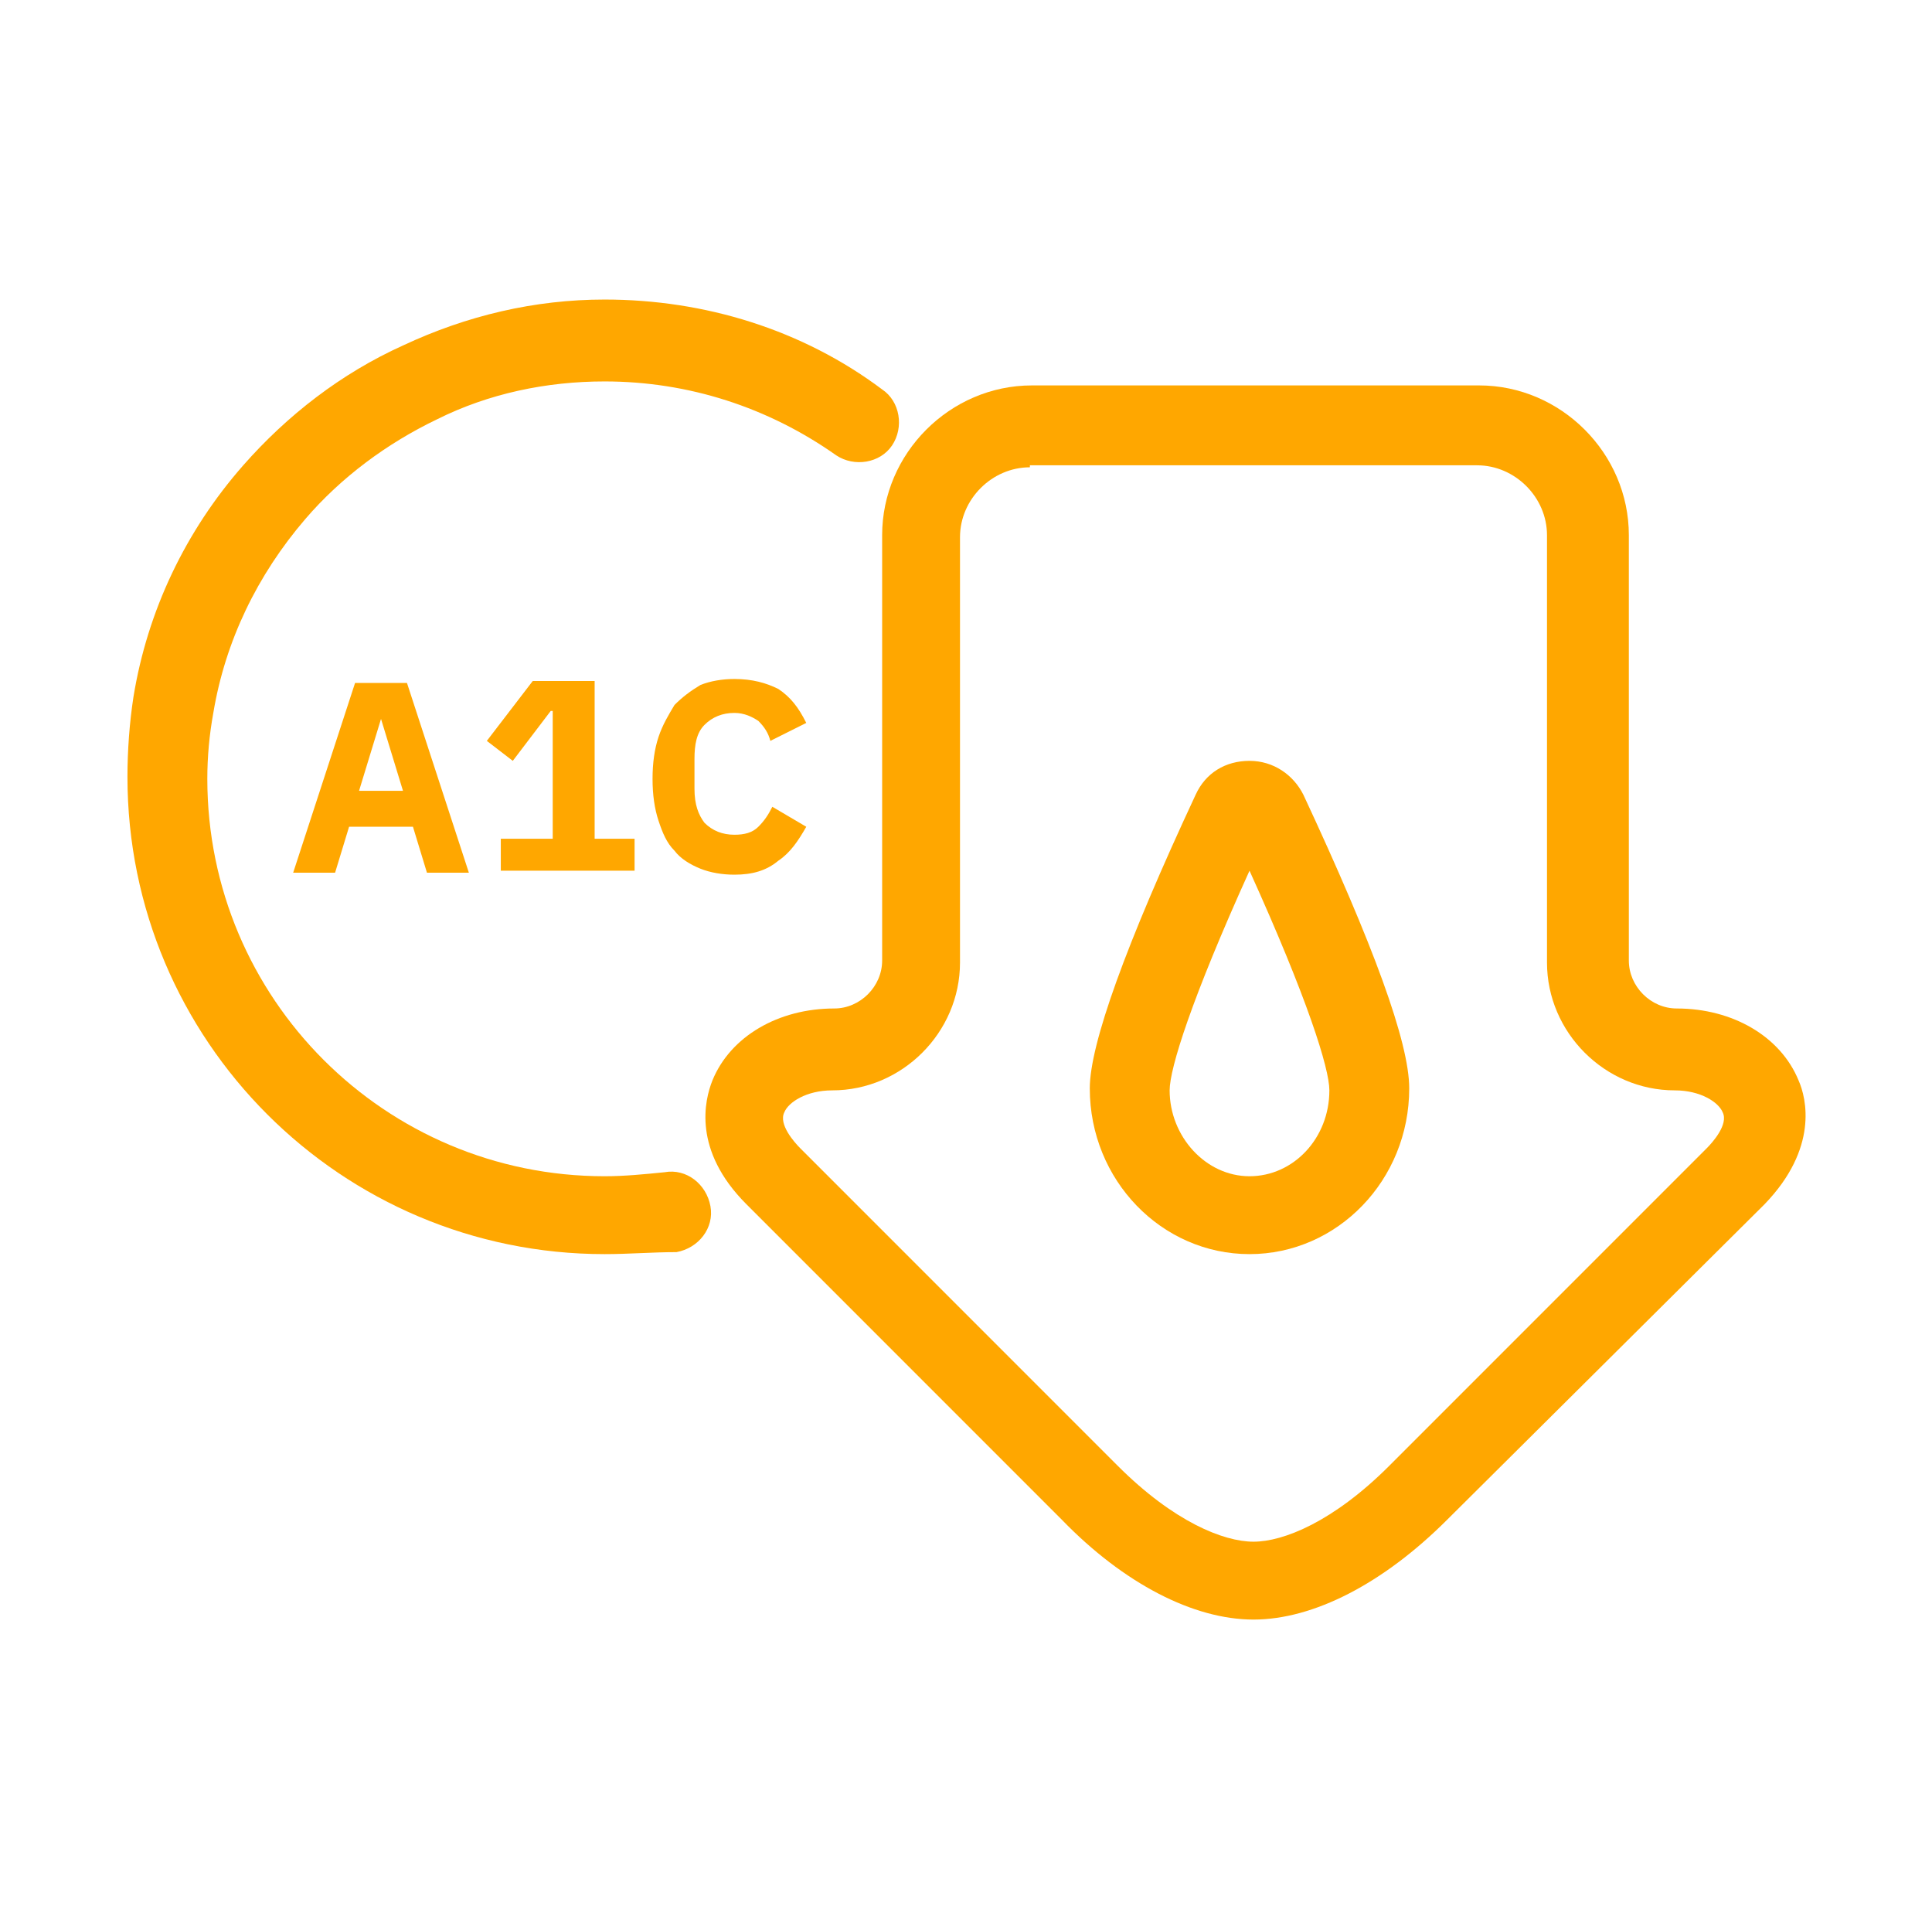 <svg width="126" height="125" viewBox="0 0 126 125" fill="none" xmlns="http://www.w3.org/2000/svg">
<path d="M39.432 81.771C22.245 81.771 8.312 67.838 8.312 50.651C8.312 48.958 8.443 47.135 8.703 45.443C9.615 39.844 12.088 34.635 15.865 30.338C18.729 27.083 22.245 24.349 26.281 22.526C30.448 20.573 34.875 19.531 39.432 19.531C45.943 19.531 52.323 21.484 57.531 25.391C58.703 26.172 58.964 27.865 58.182 29.037C57.401 30.208 55.708 30.469 54.536 29.688C50.109 26.562 44.901 24.87 39.432 24.87C35.656 24.87 31.88 25.651 28.495 27.344C25.24 28.906 22.245 31.12 19.901 33.854C16.776 37.5 14.693 41.797 13.912 46.484C13.651 47.917 13.521 49.349 13.521 50.781C13.521 65.104 25.109 76.693 39.432 76.693C40.734 76.693 42.036 76.562 43.339 76.432C44.771 76.172 46.073 77.213 46.333 78.646C46.594 80.078 45.552 81.38 44.12 81.641C42.557 81.641 40.995 81.771 39.432 81.771Z" fill="#FFA700"/>
<path d="M81.75 105.599C77.844 105.599 73.286 103.255 69.25 99.089L48.677 78.516C45.161 75 45.943 71.745 46.464 70.443C47.635 67.578 50.76 65.755 54.406 65.755C56.099 65.755 57.531 64.323 57.531 62.63V34.896C57.531 29.558 61.958 25.13 67.297 25.13H96.463C101.802 25.13 106.229 29.558 106.229 34.896V62.63C106.229 64.323 107.661 65.755 109.354 65.755C113 65.755 116.125 67.578 117.297 70.443C117.818 71.615 118.599 74.87 115.083 78.516L94.38 99.089C90.213 103.255 85.656 105.599 81.75 105.599ZM67.167 30.469C64.693 30.469 62.609 32.552 62.609 35.026V62.761C62.609 67.318 58.833 71.094 54.276 71.094C52.583 71.094 51.411 71.875 51.151 72.526C50.76 73.307 51.802 74.479 52.193 74.87L72.896 95.573C76.542 99.219 79.797 100.521 81.75 100.521C83.703 100.521 86.958 99.219 90.604 95.573L111.307 74.87C111.698 74.479 112.739 73.307 112.349 72.526C112.088 71.875 110.917 71.094 109.224 71.094C104.667 71.094 100.891 67.318 100.891 62.761V34.896C100.891 32.422 98.807 30.339 96.333 30.339H67.167V30.469Z" fill="#FFA700"/>
<path d="M81.49 81.771C75.76 81.771 71.073 76.953 71.073 70.963C71.073 68.099 73.417 61.589 77.974 51.823C78.625 50.391 79.927 49.609 81.49 49.609C83.052 49.609 84.354 50.521 85.005 51.823C89.563 61.589 91.906 67.969 91.906 70.963C91.906 76.953 87.219 81.771 81.49 81.771ZM81.49 56.771C77.714 65.104 76.281 69.662 76.281 71.094C76.281 74.088 78.625 76.693 81.49 76.693C84.354 76.693 86.698 74.219 86.698 71.094C86.698 69.662 85.266 65.104 81.49 56.771Z" fill="#FFA700"/>
<path d="M27.844 56.901L26.932 53.906H22.766L21.854 56.901H19.12L23.156 44.531H26.542L30.578 56.901H27.844ZM24.849 46.875L23.417 51.562H26.281L24.849 46.875Z" fill="#FFA700"/>
<path d="M32.661 56.901V54.687H36.047V46.354H35.917L33.443 49.609L31.75 48.307L34.745 44.401H38.781V54.687H41.385V56.771H32.661V56.901Z" fill="#FFA700"/>
<path d="M47.896 57.031C47.115 57.031 46.333 56.901 45.682 56.641C45.031 56.38 44.38 55.99 43.99 55.469C43.469 54.948 43.208 54.297 42.948 53.516C42.688 52.734 42.557 51.823 42.557 50.781C42.557 49.74 42.688 48.828 42.948 48.047C43.208 47.266 43.599 46.615 43.99 45.964C44.511 45.443 45.031 45.052 45.682 44.662C46.333 44.401 47.115 44.271 47.896 44.271C49.068 44.271 49.979 44.531 50.761 44.922C51.542 45.443 52.063 46.094 52.583 47.136L50.24 48.307C50.109 47.787 49.849 47.396 49.458 47.005C49.068 46.745 48.547 46.484 47.896 46.484C47.115 46.484 46.464 46.745 45.943 47.266C45.422 47.787 45.292 48.568 45.292 49.479V51.432C45.292 52.474 45.552 53.125 45.943 53.646C46.464 54.167 47.115 54.427 47.896 54.427C48.547 54.427 49.068 54.297 49.458 53.906C49.849 53.516 50.109 53.125 50.37 52.604L52.583 53.906C52.063 54.818 51.542 55.599 50.761 56.12C49.979 56.771 49.068 57.031 47.896 57.031Z" fill="#FFA700"/>
</svg>
